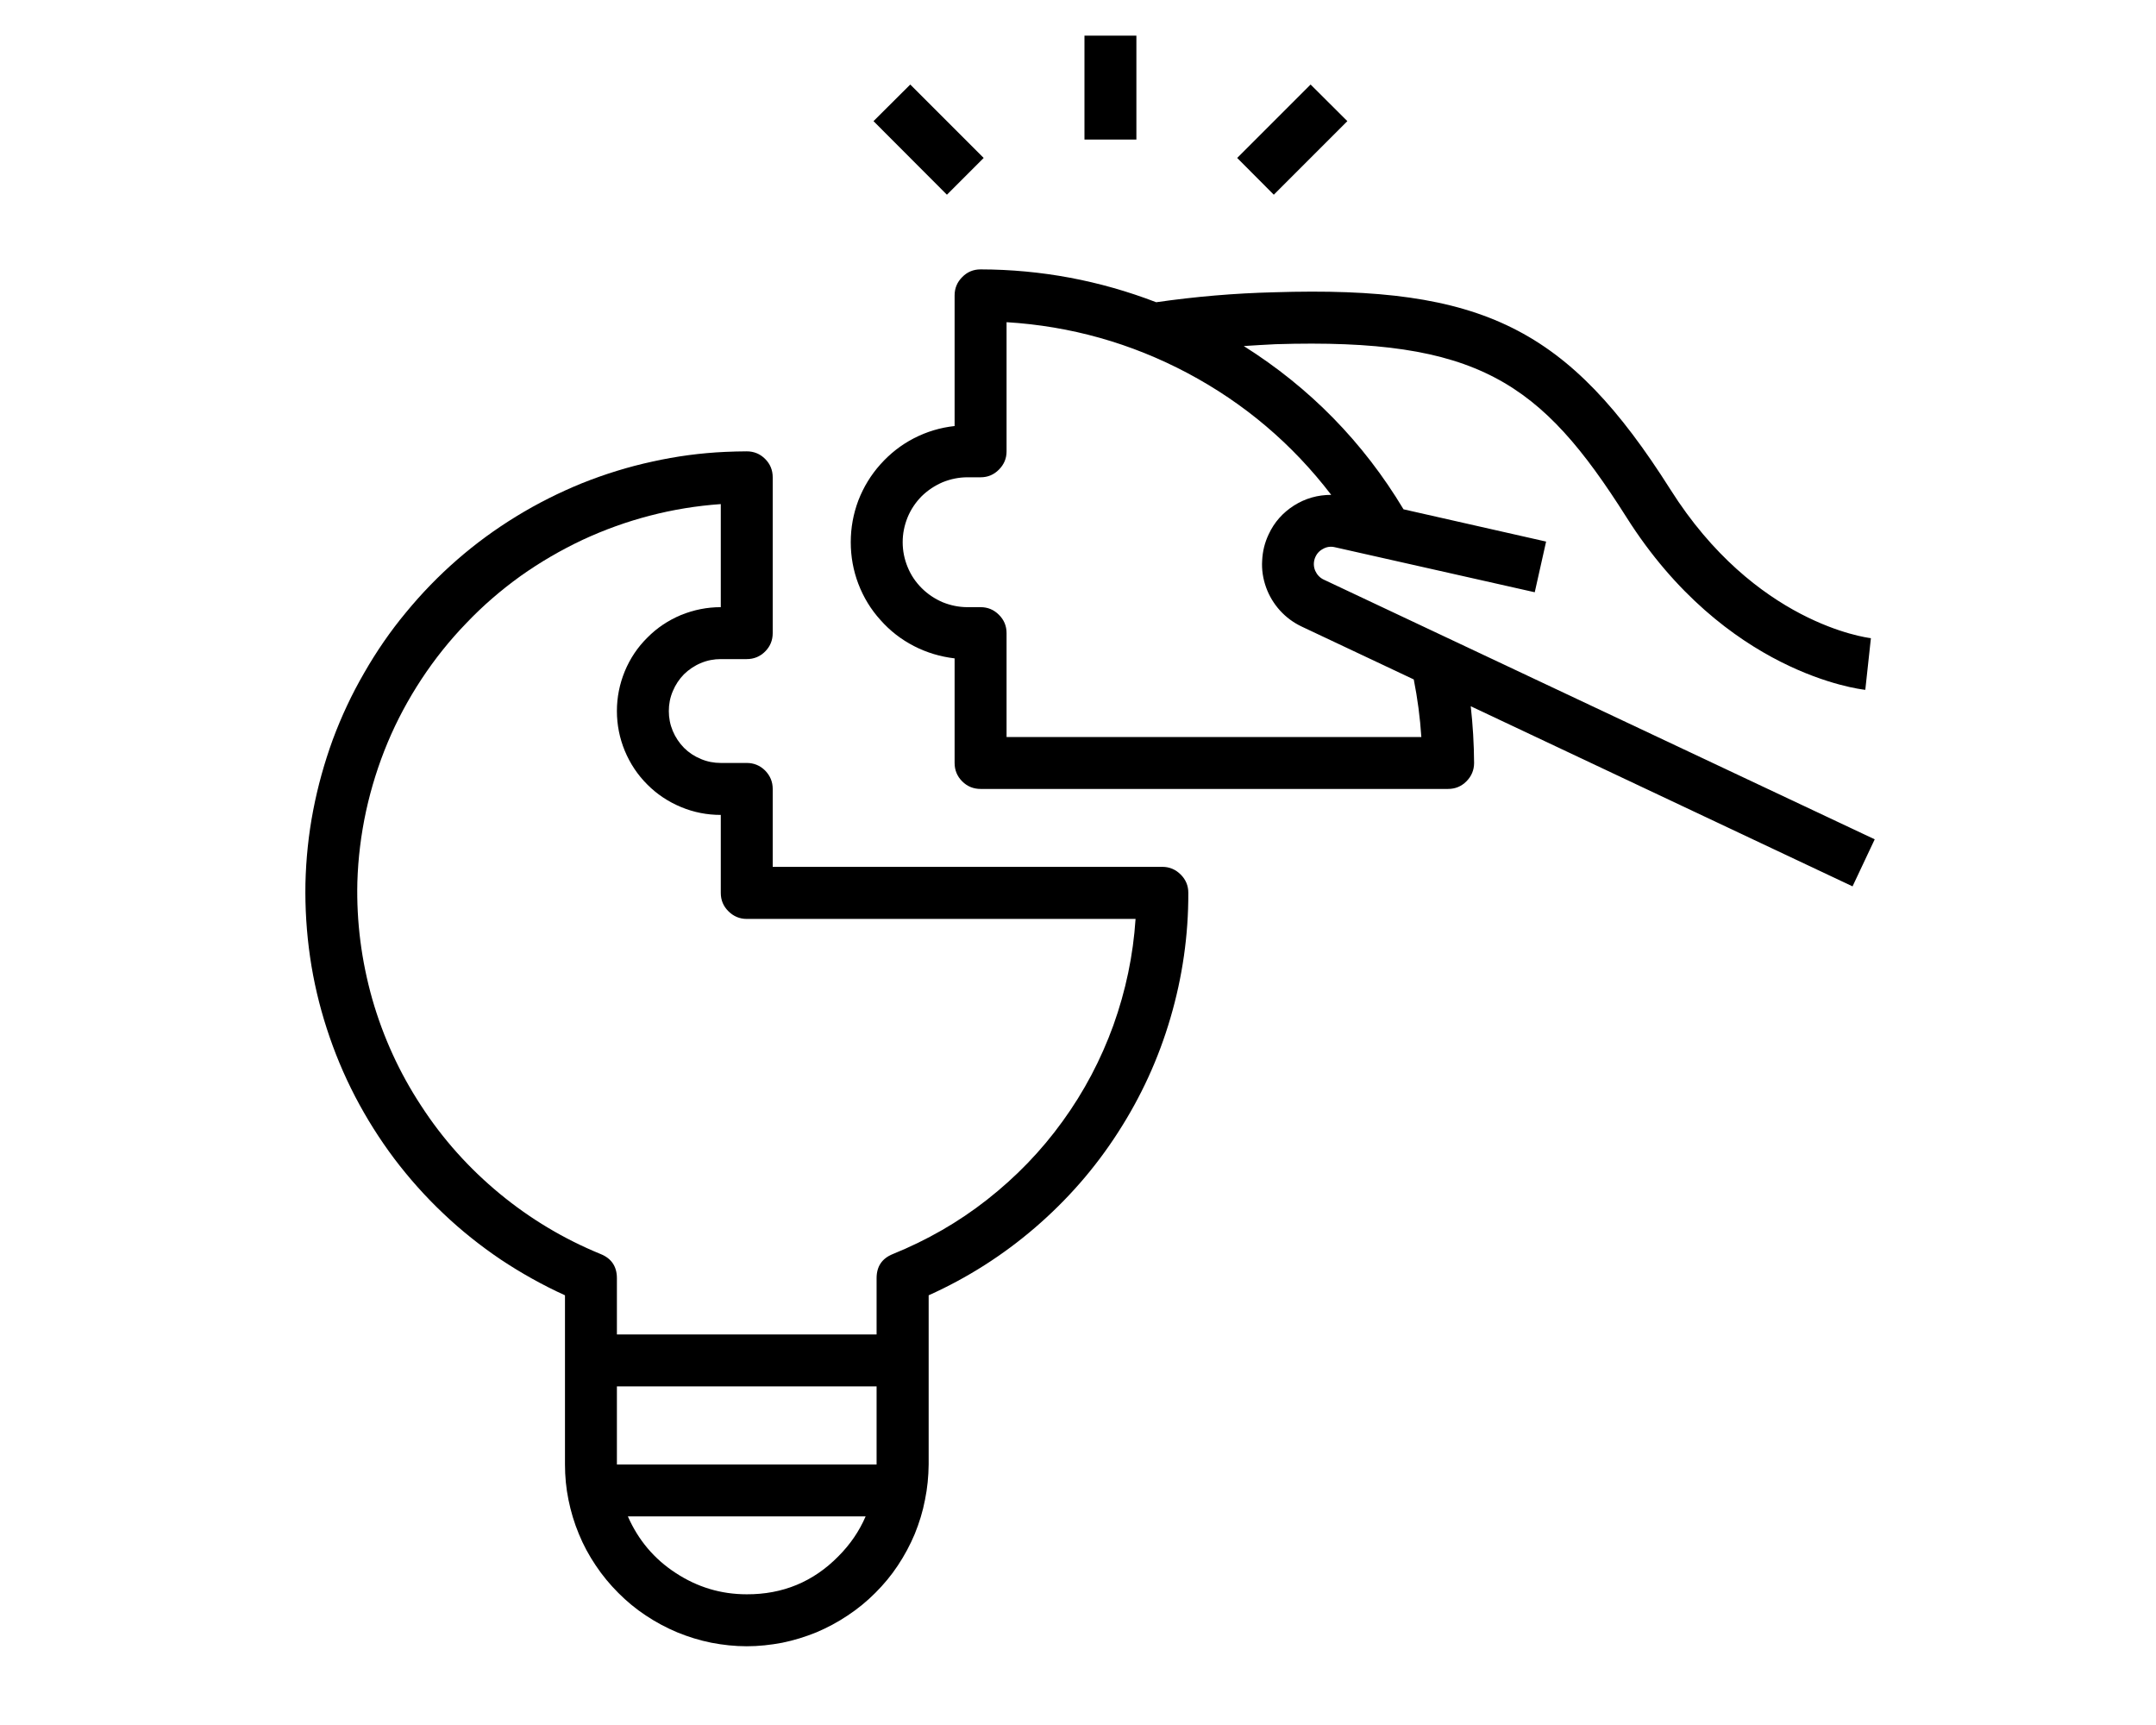 <svg xmlns="http://www.w3.org/2000/svg" xmlns:xlink="http://www.w3.org/1999/xlink" width="80" zoomAndPan="magnify" viewBox="0 0 60 48" height="64" preserveAspectRatio="xMidYMid meet" version="1.0"><defs><clipPath id="481c48a37a"><path d="M 23 7 L 52.297 7 L 52.297 25 L 23 25 Z M 23 7 " clip-rule="nonzero"/></clipPath><clipPath id="6a45639983"><path d="M 30 0.992 L 32 0.992 L 32 4 L 30 4 Z M 30 0.992 " clip-rule="nonzero"/></clipPath><clipPath id="64c27e059d"><path d="M 8 12 L 34 12 L 34 45.809 L 8 45.809 Z M 8 12 " clip-rule="nonzero"/></clipPath></defs><g clip-path="url(#481c48a37a)"><path fill="#000000" d="M 45.262 14.391 C 48.008 18.734 51.754 19.18 51.91 19.195 L 52.066 17.758 C 51.938 17.742 48.836 17.344 46.484 13.617 C 43.641 9.129 41.27 7.949 35.449 8.133 C 34.352 8.16 33.262 8.254 32.176 8.41 C 30.602 7.805 28.973 7.5 27.289 7.496 C 27.09 7.496 26.918 7.566 26.777 7.711 C 26.637 7.852 26.566 8.02 26.566 8.219 L 26.566 11.855 C 26.168 11.898 25.789 12.012 25.434 12.195 C 25.078 12.379 24.77 12.621 24.504 12.918 C 24.234 13.219 24.031 13.555 23.887 13.926 C 23.746 14.301 23.676 14.688 23.676 15.086 C 23.676 15.488 23.746 15.875 23.887 16.246 C 24.031 16.621 24.234 16.957 24.504 17.254 C 24.77 17.555 25.078 17.793 25.434 17.977 C 25.789 18.16 26.168 18.273 26.566 18.32 L 26.566 21.23 C 26.566 21.43 26.637 21.602 26.777 21.742 C 26.918 21.883 27.09 21.953 27.289 21.953 L 40.297 21.953 C 40.5 21.953 40.668 21.883 40.809 21.742 C 40.949 21.602 41.023 21.43 41.023 21.23 C 41.02 20.703 40.988 20.176 40.93 19.652 L 51.555 24.664 L 52.172 23.355 L 36.84 16.129 C 36.73 16.078 36.652 15.992 36.602 15.883 C 36.555 15.77 36.551 15.656 36.59 15.539 C 36.633 15.422 36.703 15.336 36.812 15.277 C 36.918 15.215 37.031 15.199 37.148 15.227 L 42.711 16.48 L 43.027 15.07 L 39.059 14.172 C 37.938 12.305 36.453 10.789 34.613 9.629 C 34.902 9.613 35.191 9.59 35.492 9.578 C 41.133 9.402 42.879 10.625 45.262 14.391 Z M 37.047 13.77 C 36.672 13.77 36.328 13.867 36.012 14.066 C 35.699 14.266 35.461 14.531 35.305 14.871 C 35.195 15.102 35.137 15.344 35.125 15.598 C 35.109 15.855 35.148 16.102 35.234 16.344 C 35.32 16.582 35.449 16.797 35.621 16.988 C 35.793 17.176 35.992 17.324 36.223 17.434 L 39.344 18.906 C 39.449 19.434 39.52 19.969 39.555 20.508 L 28.012 20.508 L 28.012 17.617 C 28.012 17.418 27.941 17.246 27.797 17.105 C 27.656 16.965 27.488 16.895 27.289 16.895 L 26.926 16.895 C 26.688 16.895 26.457 16.848 26.234 16.758 C 26.016 16.664 25.82 16.535 25.648 16.363 C 25.48 16.195 25.348 16 25.258 15.777 C 25.168 15.559 25.121 15.328 25.121 15.086 C 25.121 14.848 25.168 14.617 25.258 14.395 C 25.348 14.176 25.48 13.98 25.648 13.809 C 25.82 13.641 26.016 13.512 26.234 13.418 C 26.457 13.328 26.688 13.281 26.926 13.281 L 27.289 13.281 C 27.488 13.281 27.656 13.211 27.797 13.07 C 27.941 12.926 28.012 12.758 28.012 12.559 L 28.012 8.965 C 29.793 9.074 31.473 9.547 33.051 10.383 C 34.629 11.223 35.961 12.352 37.047 13.77 Z M 37.047 13.77 " fill-opacity="1" fill-rule="nonzero"/></g><g clip-path="url(#6a45639983)"><path fill="#000000" d="M 30.18 0.992 L 31.625 0.992 L 31.625 3.883 L 30.18 3.883 Z M 30.18 0.992 " fill-opacity="1" fill-rule="nonzero"/></g><path fill="#000000" d="M 34.43 4.395 L 36.473 2.352 L 37.496 3.371 L 35.449 5.418 Z M 34.43 4.395 " fill-opacity="1" fill-rule="nonzero"/><path fill="#000000" d="M 24.309 3.371 L 25.332 2.352 L 27.375 4.395 L 26.352 5.418 Z M 24.309 3.371 " fill-opacity="1" fill-rule="nonzero"/><g clip-path="url(#64c27e059d)"><path fill="#000000" d="M 20.781 45.809 C 21.113 45.809 21.441 45.773 21.77 45.711 C 22.094 45.645 22.41 45.547 22.719 45.422 C 23.023 45.293 23.316 45.137 23.59 44.953 C 23.867 44.77 24.125 44.559 24.359 44.324 C 24.594 44.09 24.805 43.836 24.988 43.559 C 25.172 43.281 25.328 42.992 25.457 42.684 C 25.582 42.375 25.68 42.062 25.742 41.734 C 25.809 41.41 25.84 41.082 25.844 40.75 L 25.844 36.043 C 26.922 35.559 27.91 34.93 28.805 34.16 C 29.703 33.387 30.473 32.508 31.113 31.512 C 31.754 30.52 32.242 29.457 32.574 28.32 C 32.906 27.188 33.074 26.027 33.07 24.844 C 33.07 24.645 33 24.477 32.859 24.336 C 32.719 24.195 32.547 24.121 32.348 24.121 L 21.504 24.121 L 21.504 21.953 C 21.504 21.754 21.434 21.586 21.293 21.441 C 21.152 21.301 20.98 21.23 20.781 21.23 L 20.059 21.23 C 19.867 21.23 19.684 21.195 19.508 21.121 C 19.328 21.047 19.172 20.945 19.035 20.809 C 18.902 20.672 18.797 20.516 18.723 20.34 C 18.648 20.16 18.613 19.977 18.613 19.785 C 18.613 19.594 18.648 19.41 18.723 19.234 C 18.797 19.055 18.902 18.898 19.035 18.762 C 19.172 18.629 19.328 18.523 19.508 18.449 C 19.684 18.375 19.867 18.34 20.059 18.34 L 20.781 18.34 C 20.98 18.34 21.152 18.27 21.293 18.129 C 21.434 17.988 21.504 17.816 21.504 17.617 L 21.504 13.281 C 21.504 13.082 21.434 12.91 21.293 12.77 C 21.152 12.629 20.98 12.559 20.781 12.559 C 20.586 12.559 20.387 12.566 20.184 12.574 C 19.5 12.605 18.824 12.695 18.156 12.844 C 17.488 12.988 16.836 13.191 16.199 13.445 C 15.566 13.703 14.957 14.008 14.371 14.367 C 13.789 14.723 13.238 15.125 12.723 15.574 C 12.207 16.023 11.73 16.516 11.297 17.043 C 10.859 17.57 10.473 18.133 10.133 18.727 C 9.789 19.32 9.5 19.938 9.262 20.578 C 9.027 21.223 8.844 21.879 8.715 22.551 C 8.586 23.223 8.516 23.902 8.5 24.586 C 8.488 25.27 8.531 25.953 8.629 26.629 C 8.727 27.305 8.883 27.969 9.094 28.621 C 9.305 29.273 9.566 29.902 9.883 30.512 C 10.199 31.117 10.562 31.695 10.973 32.242 C 11.387 32.789 11.84 33.297 12.336 33.766 C 12.832 34.238 13.367 34.664 13.934 35.047 C 14.504 35.426 15.098 35.758 15.723 36.043 L 15.723 40.75 C 15.723 41.082 15.754 41.41 15.82 41.734 C 15.887 42.062 15.98 42.375 16.109 42.684 C 16.234 42.992 16.391 43.281 16.578 43.559 C 16.762 43.836 16.973 44.09 17.207 44.324 C 17.441 44.559 17.695 44.77 17.973 44.953 C 18.25 45.137 18.539 45.293 18.848 45.422 C 19.152 45.547 19.469 45.645 19.797 45.711 C 20.121 45.773 20.449 45.809 20.781 45.809 Z M 23.332 43.305 C 22.633 44.016 21.781 44.367 20.781 44.363 C 20.062 44.363 19.406 44.164 18.805 43.77 C 18.203 43.379 17.762 42.852 17.473 42.195 L 24.09 42.195 C 23.91 42.613 23.656 42.98 23.332 43.305 Z M 24.395 40.75 L 17.168 40.75 L 17.168 38.578 L 24.395 38.578 Z M 9.945 24.547 C 9.965 23.879 10.047 23.219 10.188 22.566 C 10.332 21.91 10.531 21.277 10.789 20.66 C 11.047 20.043 11.363 19.457 11.73 18.898 C 12.098 18.34 12.512 17.82 12.977 17.34 C 13.438 16.855 13.941 16.422 14.484 16.031 C 15.027 15.645 15.605 15.309 16.211 15.023 C 16.816 14.742 17.441 14.516 18.09 14.348 C 18.734 14.18 19.391 14.074 20.059 14.027 L 20.059 16.895 C 19.676 16.895 19.309 16.969 18.953 17.113 C 18.598 17.262 18.285 17.469 18.016 17.742 C 17.742 18.012 17.535 18.324 17.387 18.68 C 17.242 19.035 17.168 19.402 17.168 19.785 C 17.168 20.168 17.242 20.539 17.387 20.891 C 17.535 21.246 17.742 21.559 18.016 21.832 C 18.285 22.102 18.598 22.309 18.953 22.457 C 19.309 22.605 19.676 22.676 20.059 22.676 L 20.059 24.844 C 20.059 25.047 20.129 25.215 20.27 25.355 C 20.41 25.496 20.582 25.57 20.781 25.57 L 31.602 25.57 C 31.535 26.586 31.328 27.57 30.984 28.531 C 30.637 29.488 30.168 30.379 29.57 31.203 C 28.973 32.031 28.27 32.754 27.469 33.383 C 26.668 34.012 25.793 34.512 24.848 34.895 C 24.547 35.016 24.395 35.238 24.395 35.566 L 24.395 37.133 L 17.168 37.133 L 17.168 35.566 C 17.168 35.242 17.016 35.016 16.715 34.895 C 15.695 34.477 14.758 33.918 13.906 33.215 C 13.055 32.512 12.324 31.699 11.723 30.773 C 11.117 29.852 10.664 28.859 10.359 27.797 C 10.059 26.734 9.918 25.652 9.945 24.547 Z M 9.945 24.547 " fill-opacity="1" fill-rule="nonzero"/></g></svg>